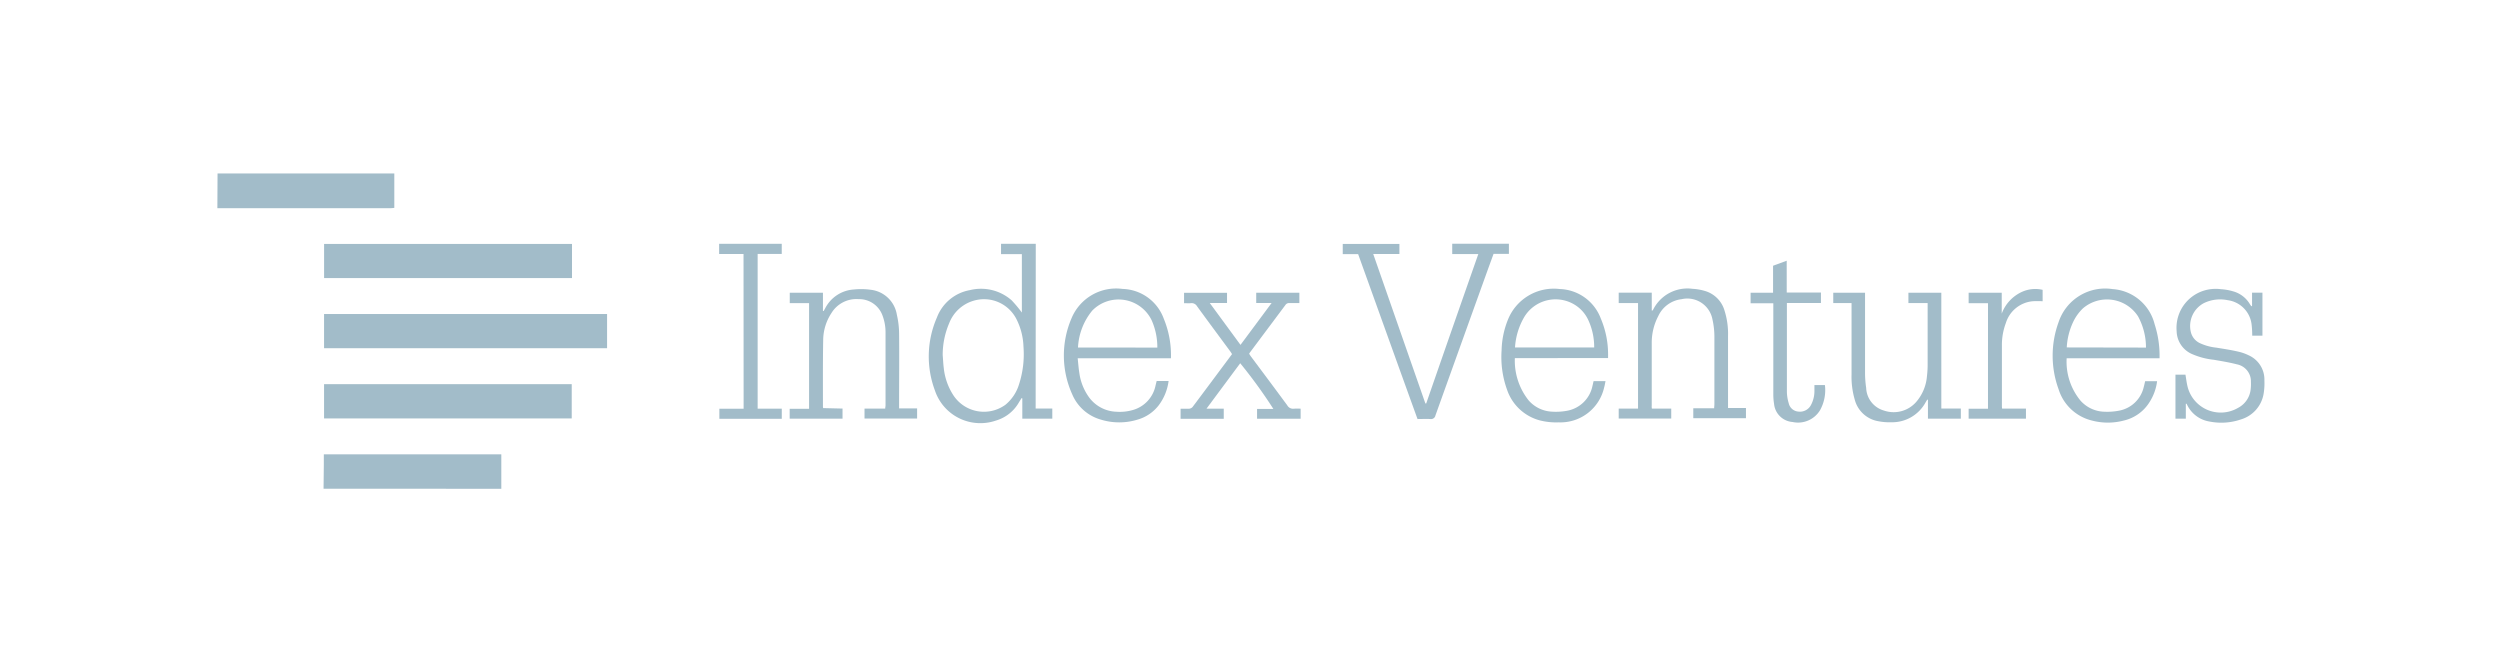 <svg id="IndexVenturesLogo" xmlns="http://www.w3.org/2000/svg" xmlns:xlink="http://www.w3.org/1999/xlink" width="328" height="88" viewBox="0 0 328 88">
  <defs>
    <clipPath id="clip-path">
      <rect id="Rectangle_17232" data-name="Rectangle 17232" width="326" height="87" transform="translate(0 0)" fill="none"/>
    </clipPath>
  </defs>
  <g id="Group_9583" data-name="Group 9583" transform="translate(0 0)" clip-path="url(#clip-path)">
    <path id="Path_48300" data-name="Path 48300" d="M20.337,33.327c0-1.034.027-2.069.035-3.1V28.817H43.659v4.516Z" transform="translate(22.113 30.795)" fill="#a2bcc9"/>
    <path id="Path_48301" data-name="Path 48301" d="M13.686,11H36.878v4.516a4.275,4.275,0,0,1-.428.041H13.663Z" transform="translate(14.856 11.755)" fill="#a2bcc9"/>
    <rect id="Rectangle_17229" data-name="Rectangle 17229" width="37.131" height="4.487" transform="translate(42.517 41.199)" fill="#a2bcc9"/>
    <rect id="Rectangle_17230" data-name="Rectangle 17230" width="32.525" height="4.479" transform="translate(42.521 32.004)" fill="#a2bcc9"/>
    <rect id="Rectangle_17231" data-name="Rectangle 17231" width="32.493" height="4.497" transform="translate(42.517 50.402)" fill="#a2bcc9"/>
    <path id="Path_48302" data-name="Path 48302" d="M72.4,37.071h2.185v1.334H70.65V35.739l-.094-.037-.324.519A5.121,5.121,0,0,1,67.2,38.649a6.287,6.287,0,0,1-7.98-3.839c-.013-.039-.027-.077-.04-.116a12.752,12.752,0,0,1,.263-9.555,5.687,5.687,0,0,1,4.335-3.6,6.079,6.079,0,0,1,5.463,1.33,16.178,16.178,0,0,1,1.35,1.614V16.815H67.859V15.464h4.557ZM60.207,30.1c.048.559.067,1.117.138,1.663a8.085,8.085,0,0,0,1.292,3.62,4.794,4.794,0,0,0,6.608,1.328c.069-.043.136-.091.2-.139a5.559,5.559,0,0,0,1.78-2.689,12.835,12.835,0,0,0,.578-4.927,8.583,8.583,0,0,0-.877-3.521,4.773,4.773,0,0,0-5.652-2.509,4.916,4.916,0,0,0-3.219,2.958,10.565,10.565,0,0,0-.85,4.216" transform="translate(63.477 16.525)" fill="#a2bcc9"/>
    <path id="Path_48303" data-name="Path 48303" d="M102.187,16.81H98.764V15.459H106.2v1.33h-2.014c-.344.95-.678,1.856-1.006,2.77q-3.313,9.206-6.617,18.423a.59.59,0,0,1-.674.476c-.52-.035-1.1,0-1.678,0-2.609-7.207-5.185-14.4-7.79-21.632H84.4V15.482h7.435v1.324H88.4c2.3,6.591,4.569,13.1,6.844,19.613h.106c2.256-6.522,4.532-13.026,6.838-19.608" transform="translate(91.768 16.52)" fill="#a2bcc9"/>
    <path id="Path_48304" data-name="Path 48304" d="M56.57,34.011v1.324H49.636V34.042H52.18V20.174H49.646V18.811H54v2.4h.094l.209-.372a4.551,4.551,0,0,1,3.751-2.451,9.275,9.275,0,0,1,2.233.039A3.921,3.921,0,0,1,63.7,21.713a11.35,11.35,0,0,1,.292,2.445c.035,3.066,0,6.133,0,9.2v.629h2.363V35.32h-6.9V34.013H62.17c0-.159.042-.285.042-.41V24.1a6.252,6.252,0,0,0-.428-2.377,3.252,3.252,0,0,0-3.129-2.069,3.827,3.827,0,0,0-3.544,1.835,6.527,6.527,0,0,0-1.079,3.552C53.98,27.954,54,30.871,54,33.785a.354.354,0,0,0,.042.165Z" transform="translate(53.97 19.593)" fill="#a2bcc9"/>
    <path id="Path_48305" data-name="Path 48305" d="M106.1,34.054h2.536v1.307h-6.892V34.054h2.536V20.209h-2.536V18.841h4.337V21.2h.083a1,1,0,0,0,.106-.141,5.027,5.027,0,0,1,5.174-2.718,6.8,6.8,0,0,1,1.524.254,3.769,3.769,0,0,1,2.655,2.586,10.077,10.077,0,0,1,.465,3.362v9.431h2.352v1.338h-6.911v-1.3h2.739c0-.207.031-.352.031-.517V24.547a10.451,10.451,0,0,0-.257-2.205,3.356,3.356,0,0,0-3.91-2.671c-.046.008-.094.019-.14.029a3.856,3.856,0,0,0-3.054,2.211,7.5,7.5,0,0,0-.86,3.566v8.165a1.511,1.511,0,0,0,.019.412" transform="translate(110.63 19.554)" fill="#a2bcc9"/>
    <path id="Path_48306" data-name="Path 48306" d="M86.151,19.911H84.13V18.566h5.661v1.355H88.478a.575.575,0,0,0-.524.263l-4.634,6.2a2.061,2.061,0,0,0-.119.19c.067.105.136.217.209.321,1.6,2.141,3.208,4.29,4.8,6.454a.855.855,0,0,0,.86.43c.3-.014.593-.014.887,0V35.1H84.241V33.81H86.38a64.633,64.633,0,0,0-4.35-5.993l-4.425,5.962H79.87v1.328H74.207V33.783h1.121a.679.679,0,0,0,.449-.223c1.728-2.3,3.444-4.611,5.181-6.942-.083-.124-.154-.254-.24-.366-1.455-1.971-2.916-3.935-4.354-5.914a.814.814,0,0,0-.827-.4c-.276.025-.564,0-.875,0V18.578H80.3v1.338H78.037l4.031,5.492Z" transform="translate(80.686 19.84)" fill="#a2bcc9"/>
    <path id="Path_48307" data-name="Path 48307" d="M143.045,27.448H130.858a8.033,8.033,0,0,0,1.826,5.569,4.34,4.34,0,0,0,3.129,1.444,8.169,8.169,0,0,0,1.983-.151,4.085,4.085,0,0,0,3.179-3.1c.067-.238.115-.476.182-.757h1.568a6.583,6.583,0,0,1-.987,2.737,5.4,5.4,0,0,1-3.386,2.429,8.159,8.159,0,0,1-4.175,0,6.081,6.081,0,0,1-4.377-4.108,12.819,12.819,0,0,1,0-8.8,6.438,6.438,0,0,1,7.095-4.338,6.1,6.1,0,0,1,5.506,4.611,13.434,13.434,0,0,1,.645,4.462m-1.78-1.4a8.522,8.522,0,0,0-1.044-4.1,4.848,4.848,0,0,0-7.241-1.034,6.113,6.113,0,0,0-1.309,1.858,8.9,8.9,0,0,0-.8,3.256Z" transform="translate(140.287 19.557)" fill="#a2bcc9"/>
    <path id="Path_48308" data-name="Path 48308" d="M96.139,27.426a8.372,8.372,0,0,0,1.806,5.538,4.318,4.318,0,0,0,3.01,1.479,8.022,8.022,0,0,0,2.087-.124,4.149,4.149,0,0,0,3.277-3.233c.052-.2.094-.414.15-.641h1.566c-.061.285-.1.554-.177.813a5.874,5.874,0,0,1-5.966,4.592,8.707,8.707,0,0,1-2.48-.259,6.233,6.233,0,0,1-4.292-4.013,12.628,12.628,0,0,1-.72-5.169,11.4,11.4,0,0,1,.8-3.951,6.48,6.48,0,0,1,6.828-4.1,5.955,5.955,0,0,1,5.385,3.862,12.064,12.064,0,0,1,.958,4.917v.275Zm0-1.4h10.409a8.422,8.422,0,0,0-.808-3.67,4.629,4.629,0,0,0-1.488-1.765,4.8,4.8,0,0,0-6.656,1.1c-.077.106-.148.213-.215.325a9,9,0,0,0-1.221,4.011Z" transform="translate(102.609 19.563)" fill="#a2bcc9"/>
    <path id="Path_48309" data-name="Path 48309" d="M80.916,27.448H68.684c.071.676.115,1.307.217,1.934a7.05,7.05,0,0,0,1.269,3.186,4.641,4.641,0,0,0,3.615,1.9,6.139,6.139,0,0,0,2.175-.238A4.2,4.2,0,0,0,78.9,31.02c.052-.19.092-.383.146-.585h1.565a6.731,6.731,0,0,1-1.288,3.175,5.35,5.35,0,0,1-2.78,1.889,8.186,8.186,0,0,1-4.822,0,5.78,5.78,0,0,1-3.759-3.328,12.369,12.369,0,0,1-.079-9.983,6.337,6.337,0,0,1,6.7-3.833,5.924,5.924,0,0,1,5.4,3.92,12.521,12.521,0,0,1,.935,5.174m-1.785-1.4a8.711,8.711,0,0,0-.737-3.566,4.819,4.819,0,0,0-7.8-1.287,8.255,8.255,0,0,0-1.872,4.849Z" transform="translate(72.709 19.553)" fill="#a2bcc9"/>
    <path id="Path_48310" data-name="Path 48310" d="M127.652,19.921H125.09V18.566h4.317V33.758h2.561v1.334h-4.317V32.614l-.084-.031c-.075.114-.146.238-.213.348a5,5,0,0,1-4.45,2.631,7.937,7.937,0,0,1-1.785-.141,3.862,3.862,0,0,1-3.077-2.853,10.71,10.71,0,0,1-.413-3.273V19.921h-2.4V18.57H119.4V28.938a13.512,13.512,0,0,0,.148,2.114,3.216,3.216,0,0,0,2.336,2.975,3.928,3.928,0,0,0,4.2-1.1,5.89,5.89,0,0,0,1.438-3.407,12.646,12.646,0,0,0,.09-1.663V19.921Z" transform="translate(125.294 19.84)" fill="#a2bcc9"/>
    <path id="Path_48311" data-name="Path 48311" d="M138.1,33.392v1.965H136.74V29.582h1.313c.079.476.138.952.24,1.413a4.485,4.485,0,0,0,6.642,2.952,3.1,3.1,0,0,0,1.678-2.493,6.086,6.086,0,0,0,.027-.935,2.263,2.263,0,0,0-1.837-2.292c-1-.259-2.021-.424-3.033-.6a9.661,9.661,0,0,1-2.968-.8,3.356,3.356,0,0,1-1.906-2.931,5.115,5.115,0,0,1,4.648-5.552,5.312,5.312,0,0,1,1.175.025,7.052,7.052,0,0,1,1.568.275,3.7,3.7,0,0,1,2.233,1.711,2.446,2.446,0,0,0,.177.238h.092V18.819h1.363v5.649h-1.34A12.4,12.4,0,0,0,146.73,23a3.637,3.637,0,0,0-3.131-3.19,4.861,4.861,0,0,0-3.16.4,3.4,3.4,0,0,0-1.68,3.784,2.164,2.164,0,0,0,1.186,1.452,6.746,6.746,0,0,0,2.158.59c.96.159,1.918.3,2.853.519a6.146,6.146,0,0,1,1.4.49,3.487,3.487,0,0,1,2.054,3.306,8.37,8.37,0,0,1-.109,1.769,4.24,4.24,0,0,1-2.949,3.326,7.94,7.94,0,0,1-4.141.285,3.951,3.951,0,0,1-2.878-2.067L138.2,33.4Z" transform="translate(148.68 19.575)" fill="#a2bcc9"/>
    <path id="Path_48312" data-name="Path 48312" d="M48.4,16.8H45.2V15.464h8.214v1.324H50.252v20.3h3.166v1.334H45.229V37.1h3.183Z" transform="translate(49.151 16.525)" fill="#a2bcc9"/>
    <path id="Path_48313" data-name="Path 48313" d="M114.779,20.706h4.488v1.376H114.8V33.73a5.406,5.406,0,0,0,.24,1.5,1.4,1.4,0,0,0,1.269,1.1,1.635,1.635,0,0,0,1.659-.879,3.916,3.916,0,0,0,.445-1.758v-.84h1.376a5.424,5.424,0,0,1-.635,3.287,3.373,3.373,0,0,1-3.615,1.554,2.631,2.631,0,0,1-2.421-2.377,7.561,7.561,0,0,1-.1-1.227V22.119h-2.979V20.735h2.947V17.194l1.789-.658Z" transform="translate(119.64 17.671)" fill="#a2bcc9"/>
    <path id="Path_48314" data-name="Path 48314" d="M133.446,18.439v1.5a10.862,10.862,0,0,0-1.323,0,4.07,4.07,0,0,0-3.5,2.853,8.145,8.145,0,0,0-.52,2.952v8.01a2.222,2.222,0,0,0,.027.265h3.129v1.324h-7.521v-1.3h2.54V20.193h-2.54V18.824h4.342v2.737a5.083,5.083,0,0,1,2.609-2.834,4.236,4.236,0,0,1,2.753-.288" transform="translate(134.547 19.586)" fill="#a2bcc9"/>
  </g>
</svg>
